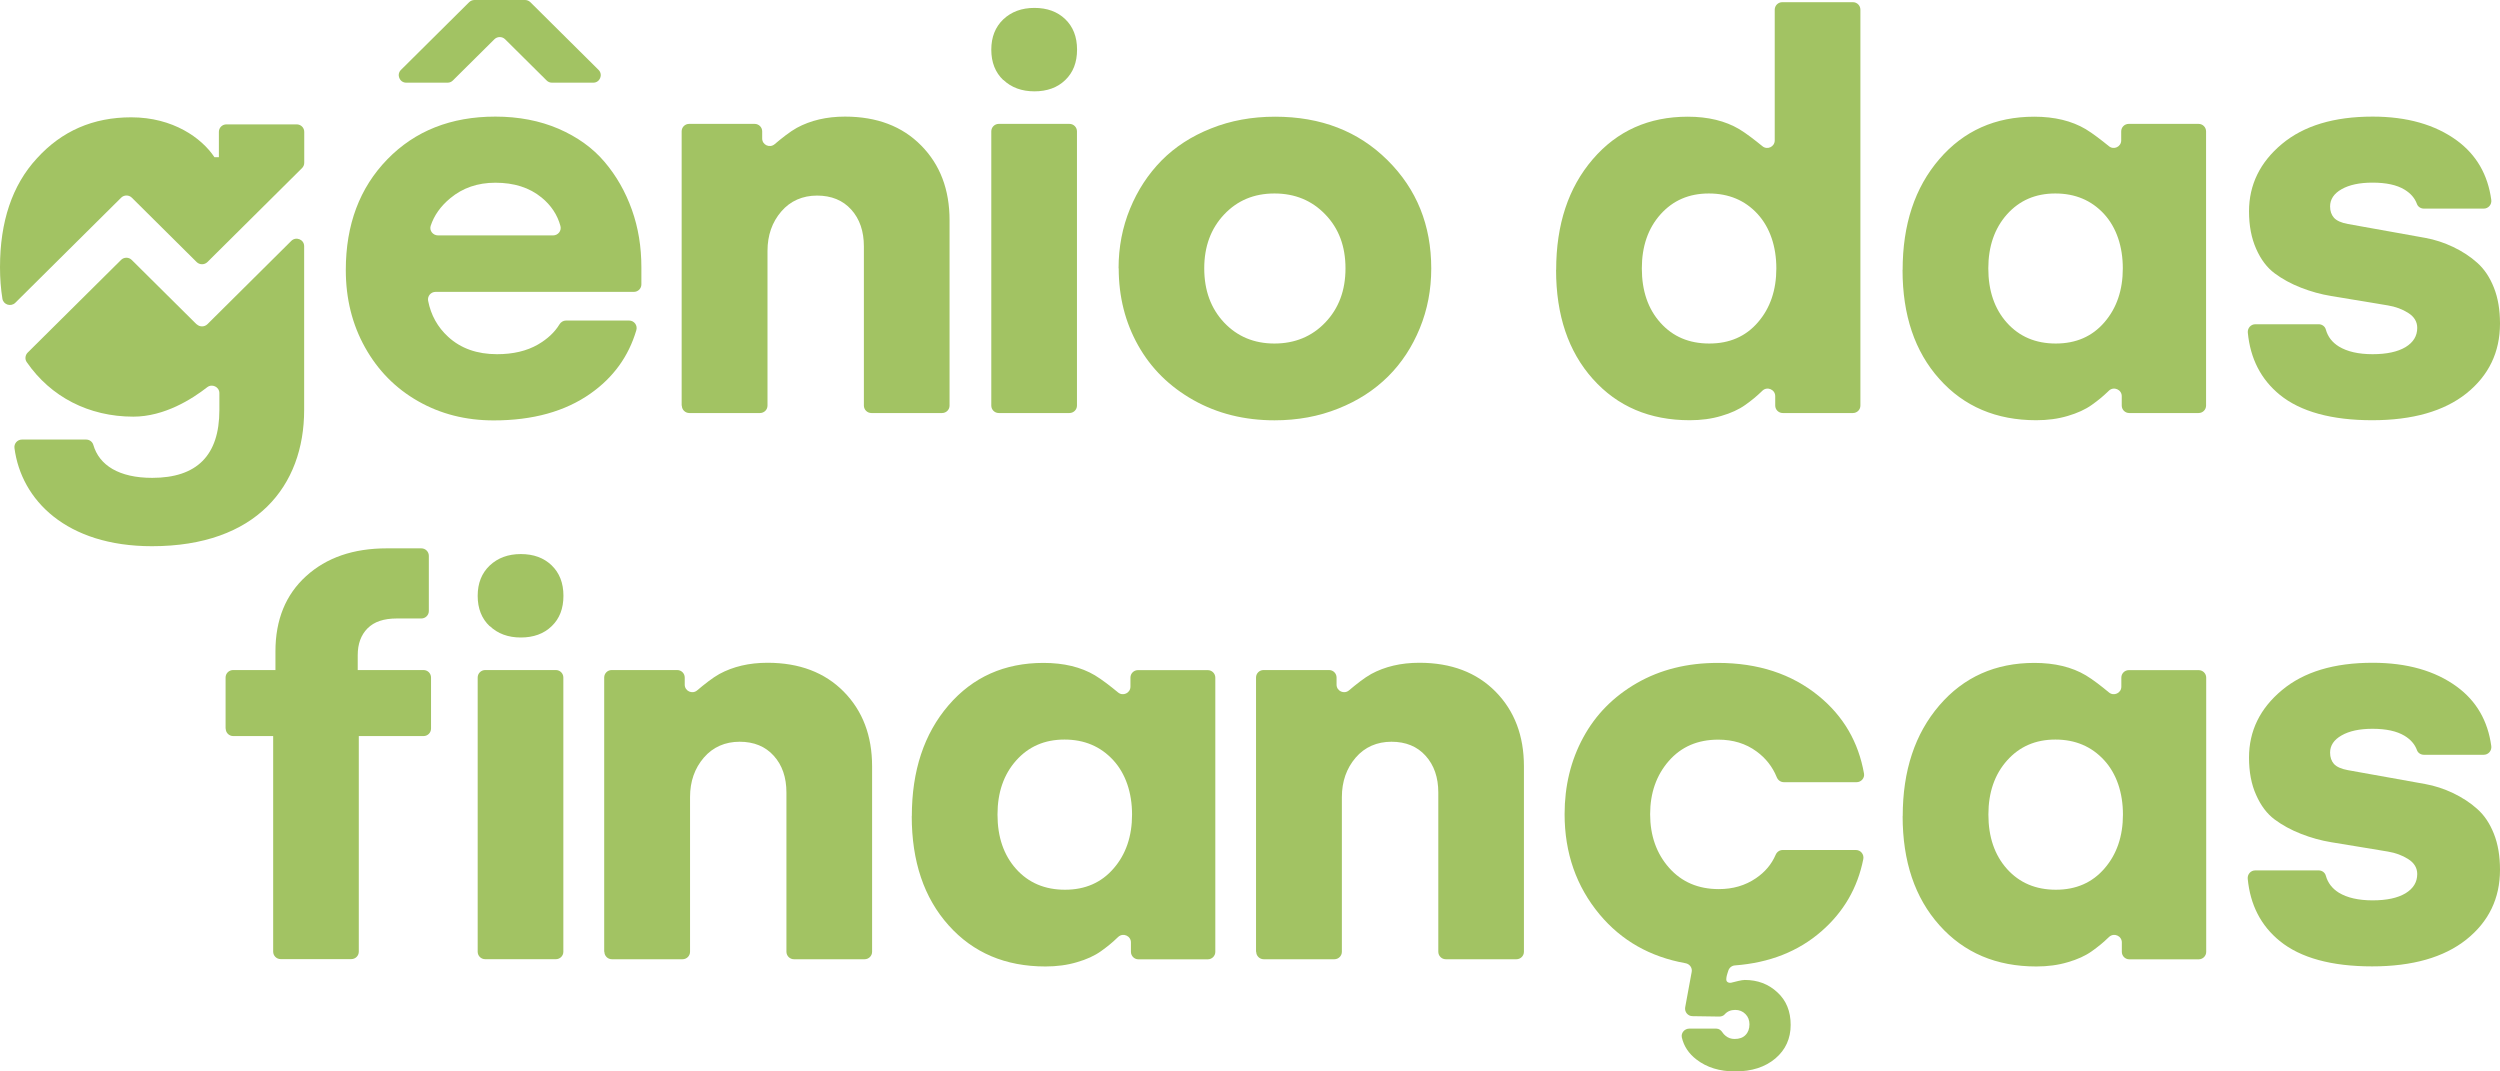 <svg width="56" height="24" viewBox="0 0 56 24" fill="none" xmlns="http://www.w3.org/2000/svg">
<g id="Frame 427321232" clip-path="url(#clip0_13561_6422)">
<path id="Vector" d="M2.953 4.428L4.406 5.871C4.472 5.935 4.579 5.935 4.645 5.871L6.766 3.765C6.797 3.734 6.815 3.692 6.815 3.647V2.953C6.815 2.86 6.739 2.786 6.647 2.786H5.072C4.977 2.786 4.903 2.862 4.903 2.953V3.522H4.804C4.521 3.094 3.878 2.628 2.939 2.628C2.087 2.628 1.384 2.933 0.827 3.547C0.272 4.147 0 4.967 0 5.985C0 6.232 0.018 6.469 0.054 6.692C0.076 6.825 0.243 6.879 0.342 6.783L2.714 4.428C2.78 4.363 2.887 4.363 2.953 4.428Z" fill="#A2C363"/>
<path id="Vector_2" d="M4.404 7.265L2.95 5.822C2.885 5.757 2.777 5.757 2.712 5.822L0.62 7.898C0.564 7.954 0.553 8.046 0.598 8.11C1.137 8.893 1.993 9.333 2.986 9.333C3.681 9.333 4.301 8.94 4.64 8.675C4.75 8.588 4.914 8.666 4.914 8.806V9.185C4.914 10.203 4.409 10.704 3.409 10.704C2.667 10.704 2.222 10.423 2.09 9.964C2.069 9.893 2.002 9.846 1.93 9.846H0.492C0.389 9.846 0.31 9.937 0.324 10.037C0.476 11.2 1.485 12.235 3.404 12.235C5.739 12.235 6.813 10.887 6.813 9.183V5.514C6.813 5.365 6.631 5.291 6.525 5.396L4.645 7.263C4.579 7.327 4.472 7.327 4.406 7.263H4.404V7.265Z" fill="#A2C363"/>
<path id="Vector_3" d="M7.746 6.047C7.746 5.032 8.056 4.207 8.676 3.569C9.296 2.931 10.103 2.612 11.096 2.612C11.62 2.612 12.091 2.704 12.511 2.884C12.932 3.067 13.275 3.312 13.541 3.625C13.806 3.937 14.01 4.294 14.154 4.698C14.298 5.101 14.367 5.53 14.367 5.987V6.37C14.367 6.464 14.291 6.538 14.199 6.538H9.757C9.651 6.538 9.57 6.634 9.59 6.738C9.653 7.06 9.802 7.327 10.038 7.544C10.321 7.805 10.687 7.934 11.134 7.934C11.491 7.934 11.797 7.863 12.049 7.718C12.264 7.593 12.424 7.443 12.53 7.269C12.561 7.216 12.617 7.18 12.678 7.18H14.091C14.206 7.18 14.287 7.289 14.253 7.399C14.08 7.985 13.738 8.456 13.228 8.815C12.658 9.217 11.934 9.417 11.06 9.417C10.435 9.417 9.871 9.275 9.366 8.987C8.86 8.699 8.465 8.298 8.177 7.782C7.889 7.267 7.746 6.689 7.746 6.051V6.047ZM9.811 5.273H12.39C12.5 5.273 12.583 5.17 12.554 5.063C12.487 4.814 12.345 4.599 12.132 4.425C11.86 4.202 11.516 4.093 11.096 4.093C10.7 4.093 10.363 4.209 10.085 4.441C9.869 4.62 9.723 4.827 9.647 5.059C9.613 5.166 9.698 5.273 9.811 5.273Z" fill="#A2C363"/>
<path id="Vector_4" d="M15.269 9.085V2.942C15.269 2.848 15.345 2.775 15.437 2.775H16.904C16.999 2.775 17.073 2.851 17.073 2.942V3.103C17.073 3.246 17.241 3.324 17.352 3.23C17.507 3.098 17.698 2.947 17.848 2.864C18.156 2.697 18.515 2.612 18.927 2.612C19.641 2.612 20.21 2.828 20.634 3.259C21.059 3.689 21.27 4.247 21.27 4.932V9.085C21.27 9.179 21.194 9.252 21.102 9.252H19.52C19.425 9.252 19.351 9.176 19.351 9.085V5.518C19.351 5.179 19.257 4.905 19.068 4.695C18.88 4.486 18.623 4.381 18.302 4.381C17.981 4.381 17.704 4.499 17.5 4.738C17.295 4.976 17.192 5.271 17.192 5.621V9.085C17.192 9.179 17.116 9.252 17.023 9.252H15.442C15.347 9.252 15.273 9.176 15.273 9.085H15.269Z" fill="#A2C363"/>
<path id="Vector_5" d="M22.474 1.794C22.295 1.624 22.205 1.397 22.205 1.113C22.205 0.83 22.295 0.605 22.474 0.433C22.654 0.264 22.886 0.177 23.171 0.177C23.456 0.177 23.686 0.261 23.861 0.429C24.036 0.598 24.126 0.823 24.126 1.111C24.126 1.399 24.038 1.624 23.861 1.794C23.686 1.963 23.454 2.046 23.171 2.046C22.888 2.046 22.654 1.961 22.474 1.789V1.794ZM22.205 9.085V2.942C22.205 2.849 22.281 2.775 22.373 2.775H23.955C24.05 2.775 24.124 2.851 24.124 2.942V9.085C24.124 9.179 24.047 9.252 23.955 9.252H22.373C22.279 9.252 22.205 9.177 22.205 9.085Z" fill="#A2C363"/>
<path id="Vector_6" d="M25.056 6.011C25.056 5.536 25.142 5.09 25.313 4.675C25.483 4.26 25.719 3.901 26.018 3.596C26.319 3.292 26.688 3.051 27.128 2.877C27.566 2.701 28.045 2.614 28.562 2.614C29.589 2.614 30.427 2.94 31.081 3.589C31.735 4.238 32.06 5.045 32.06 6.014C32.06 6.489 31.975 6.935 31.804 7.352C31.633 7.769 31.398 8.13 31.092 8.434C30.786 8.737 30.416 8.978 29.977 9.152C29.539 9.328 29.063 9.415 28.55 9.415C27.874 9.415 27.267 9.263 26.733 8.962C26.198 8.661 25.784 8.253 25.495 7.738C25.205 7.222 25.059 6.647 25.059 6.011H25.056ZM26.975 6.011C26.975 6.506 27.124 6.91 27.42 7.225C27.717 7.539 28.092 7.695 28.548 7.695C29.004 7.695 29.389 7.537 29.688 7.222C29.989 6.906 30.139 6.504 30.139 6.011C30.139 5.518 29.989 5.117 29.688 4.805C29.386 4.49 29.007 4.334 28.548 4.334C28.09 4.334 27.717 4.49 27.42 4.805C27.124 5.119 26.975 5.521 26.975 6.011Z" fill="#A2C363"/>
<path id="Vector_7" d="M34.858 6.047C34.858 5.028 35.132 4.202 35.678 3.567C36.224 2.931 36.934 2.614 37.806 2.614C38.262 2.614 38.646 2.708 38.959 2.893C39.116 2.987 39.316 3.143 39.478 3.275C39.588 3.366 39.754 3.288 39.754 3.145V0.217C39.754 0.123 39.831 0.049 39.923 0.049H41.505C41.599 0.049 41.673 0.125 41.673 0.217V9.085C41.673 9.179 41.597 9.252 41.505 9.252H39.934C39.84 9.252 39.765 9.176 39.765 9.085V8.873C39.765 8.728 39.59 8.65 39.482 8.748C39.469 8.762 39.455 8.773 39.444 8.784C39.354 8.871 39.24 8.967 39.096 9.069C38.952 9.172 38.772 9.255 38.556 9.317C38.341 9.382 38.105 9.413 37.851 9.413C36.954 9.413 36.231 9.105 35.68 8.489C35.13 7.874 34.856 7.06 34.856 6.045H34.858V6.047ZM36.777 6.011C36.777 6.515 36.916 6.921 37.195 7.231C37.474 7.542 37.837 7.695 38.289 7.695C38.741 7.695 39.105 7.537 39.379 7.218C39.653 6.901 39.79 6.498 39.79 6.011C39.79 5.525 39.649 5.097 39.368 4.791C39.087 4.486 38.723 4.334 38.278 4.334C37.833 4.334 37.474 4.49 37.195 4.802C36.916 5.115 36.777 5.518 36.777 6.014V6.011Z" fill="#A2C363"/>
<path id="Vector_8" d="M42.619 6.047C42.619 5.028 42.893 4.202 43.439 3.567C43.985 2.931 44.695 2.614 45.567 2.614C46.023 2.614 46.408 2.708 46.72 2.893C46.877 2.987 47.077 3.143 47.239 3.274C47.349 3.366 47.515 3.288 47.515 3.145V2.942C47.515 2.848 47.592 2.775 47.684 2.775H49.248C49.342 2.775 49.416 2.851 49.416 2.942V9.085C49.416 9.179 49.34 9.252 49.248 9.252H47.695C47.601 9.252 47.527 9.176 47.527 9.085V8.873C47.527 8.728 47.351 8.65 47.243 8.748C47.23 8.761 47.217 8.773 47.205 8.784C47.115 8.871 47.001 8.967 46.857 9.069C46.713 9.172 46.533 9.254 46.318 9.317C46.102 9.382 45.866 9.413 45.612 9.413C44.716 9.413 43.992 9.105 43.442 8.489C42.891 7.874 42.617 7.06 42.617 6.045L42.619 6.047ZM44.538 6.011C44.538 6.515 44.678 6.921 44.956 7.231C45.235 7.541 45.599 7.695 46.05 7.695C46.502 7.695 46.866 7.537 47.14 7.218C47.414 6.901 47.551 6.498 47.551 6.011C47.551 5.525 47.41 5.097 47.129 4.791C46.846 4.486 46.484 4.334 46.039 4.334C45.594 4.334 45.235 4.49 44.956 4.802C44.678 5.115 44.538 5.518 44.538 6.014V6.011Z" fill="#A2C363"/>
<path id="Vector_9" d="M50.52 7.263H51.94C52.014 7.263 52.081 7.312 52.099 7.383C52.144 7.544 52.241 7.669 52.391 7.762C52.578 7.876 52.83 7.934 53.146 7.934C53.463 7.934 53.708 7.88 53.883 7.776C54.059 7.669 54.146 7.526 54.146 7.345C54.146 7.207 54.079 7.095 53.946 7.011C53.814 6.926 53.661 6.87 53.488 6.841C53.315 6.812 53.117 6.781 52.897 6.743C52.677 6.707 52.45 6.669 52.221 6.631C51.989 6.593 51.764 6.531 51.542 6.444C51.319 6.357 51.124 6.25 50.953 6.123C50.782 5.996 50.643 5.813 50.538 5.574C50.432 5.335 50.378 5.057 50.378 4.735C50.378 4.14 50.623 3.636 51.115 3.225C51.607 2.815 52.283 2.612 53.146 2.612C53.917 2.612 54.546 2.791 55.034 3.147C55.472 3.469 55.728 3.912 55.805 4.479C55.818 4.582 55.739 4.673 55.636 4.673H54.295C54.227 4.673 54.162 4.633 54.139 4.568C54.092 4.437 53.998 4.33 53.861 4.247C53.688 4.142 53.45 4.091 53.144 4.091C52.854 4.091 52.625 4.14 52.452 4.238C52.279 4.336 52.194 4.466 52.194 4.624C52.194 4.729 52.223 4.811 52.281 4.878C52.34 4.943 52.443 4.99 52.591 5.017C52.74 5.043 52.908 5.075 53.097 5.108C53.286 5.141 53.483 5.177 53.695 5.215C53.904 5.253 54.115 5.291 54.328 5.329C54.539 5.367 54.748 5.436 54.951 5.532C55.155 5.63 55.335 5.746 55.49 5.886C55.647 6.025 55.771 6.21 55.863 6.442C55.955 6.674 56 6.941 56 7.247C56 7.889 55.748 8.411 55.247 8.813C54.744 9.212 54.041 9.413 53.137 9.413C52.234 9.413 51.533 9.223 51.068 8.844C50.648 8.501 50.407 8.037 50.351 7.45C50.342 7.35 50.419 7.263 50.52 7.263Z" fill="#A2C363"/>
<path id="Vector_10" d="M5.053 16.321V15.176C5.053 15.083 5.13 15.009 5.222 15.009H6.17V14.59C6.17 13.883 6.399 13.321 6.856 12.906C7.312 12.491 7.914 12.283 8.664 12.283H9.437C9.532 12.283 9.606 12.359 9.606 12.451V13.686C9.606 13.78 9.53 13.854 9.437 13.854H8.887C8.597 13.854 8.379 13.927 8.233 14.075C8.087 14.222 8.013 14.422 8.013 14.675V15.009H9.487C9.581 15.009 9.655 15.085 9.655 15.176V16.321C9.655 16.414 9.579 16.488 9.487 16.488H8.037V21.317C8.037 21.411 7.961 21.484 7.869 21.484H6.287C6.193 21.484 6.119 21.408 6.119 21.317V16.488H5.224C5.13 16.488 5.056 16.412 5.056 16.321H5.053Z" fill="#A2C363"/>
<path id="Vector_11" d="M10.97 14.028C10.79 13.858 10.7 13.631 10.7 13.347C10.7 13.064 10.79 12.839 10.97 12.667C11.15 12.498 11.381 12.411 11.666 12.411C11.952 12.411 12.181 12.495 12.356 12.663C12.531 12.832 12.621 13.057 12.621 13.345C12.621 13.633 12.534 13.858 12.356 14.028C12.181 14.197 11.95 14.28 11.666 14.28C11.383 14.28 11.15 14.195 10.97 14.023V14.028ZM10.7 21.319V15.176C10.7 15.083 10.777 15.009 10.869 15.009H12.451C12.545 15.009 12.619 15.085 12.619 15.176V21.319C12.619 21.413 12.543 21.486 12.451 21.486H10.869C10.774 21.486 10.7 21.411 10.7 21.319Z" fill="#A2C363"/>
<path id="Vector_12" d="M13.534 21.319V15.177C13.534 15.083 13.61 15.009 13.702 15.009H15.169C15.264 15.009 15.338 15.085 15.338 15.177V15.337C15.338 15.48 15.507 15.558 15.617 15.464C15.772 15.333 15.963 15.181 16.113 15.098C16.421 14.931 16.781 14.846 17.192 14.846C17.906 14.846 18.475 15.063 18.9 15.493C19.324 15.924 19.535 16.481 19.535 17.166V21.319C19.535 21.413 19.459 21.487 19.367 21.487H17.785C17.691 21.487 17.616 21.411 17.616 21.319V17.753C17.616 17.414 17.522 17.139 17.333 16.93C17.145 16.72 16.889 16.615 16.567 16.615C16.246 16.615 15.97 16.733 15.765 16.972C15.56 17.211 15.457 17.505 15.457 17.855V21.319C15.457 21.413 15.381 21.487 15.289 21.487H13.707C13.612 21.487 13.538 21.411 13.538 21.319H13.534Z" fill="#A2C363"/>
<path id="Vector_13" d="M20.425 18.281C20.425 17.262 20.7 16.437 21.245 15.801C21.791 15.165 22.502 14.849 23.373 14.849C23.83 14.849 24.214 14.942 24.526 15.127C24.683 15.221 24.883 15.377 25.045 15.511C25.155 15.602 25.322 15.524 25.322 15.382V15.179C25.322 15.085 25.398 15.011 25.49 15.011H27.054C27.148 15.011 27.223 15.087 27.223 15.179V21.322C27.223 21.415 27.146 21.489 27.054 21.489H25.501C25.407 21.489 25.333 21.413 25.333 21.322V21.11C25.333 20.965 25.16 20.887 25.05 20.985C25.036 20.998 25.023 21.009 25.012 21.02C24.924 21.107 24.807 21.203 24.663 21.306C24.519 21.409 24.34 21.491 24.124 21.553C23.908 21.618 23.672 21.649 23.418 21.649C22.522 21.649 21.798 21.342 21.248 20.726C20.697 20.11 20.423 19.296 20.423 18.281H20.425ZM22.344 18.246C22.344 18.75 22.484 19.156 22.762 19.466C23.041 19.776 23.405 19.93 23.857 19.93C24.308 19.93 24.672 19.771 24.946 19.452C25.221 19.136 25.358 18.732 25.358 18.246C25.358 17.759 25.216 17.331 24.935 17.026C24.652 16.72 24.29 16.566 23.845 16.566C23.4 16.566 23.041 16.722 22.762 17.035C22.484 17.347 22.344 17.75 22.344 18.246Z" fill="#A2C363"/>
<path id="Vector_14" d="M28.135 21.319V15.177C28.135 15.083 28.211 15.009 28.303 15.009H29.771C29.865 15.009 29.939 15.085 29.939 15.177V15.337C29.939 15.48 30.108 15.558 30.218 15.464C30.373 15.333 30.564 15.181 30.714 15.098C31.022 14.931 31.382 14.846 31.793 14.846C32.507 14.846 33.076 15.063 33.501 15.493C33.925 15.924 34.136 16.481 34.136 17.166V21.319C34.136 21.413 34.06 21.487 33.968 21.487H32.386C32.292 21.487 32.218 21.411 32.218 21.319V17.753C32.218 17.414 32.123 17.139 31.934 16.93C31.746 16.72 31.49 16.615 31.168 16.615C30.847 16.615 30.57 16.733 30.366 16.972C30.162 17.211 30.058 17.505 30.058 17.855V21.319C30.058 21.413 29.982 21.487 29.89 21.487H28.308C28.213 21.487 28.139 21.411 28.139 21.319H28.135Z" fill="#A2C363"/>
<path id="Vector_15" d="M35.047 18.239C35.047 17.605 35.186 17.032 35.465 16.519C35.743 16.006 36.145 15.6 36.669 15.299C37.195 14.998 37.797 14.849 38.478 14.849C39.381 14.849 40.134 15.096 40.738 15.589C41.293 16.042 41.63 16.622 41.754 17.329C41.772 17.429 41.689 17.521 41.588 17.521H39.959C39.887 17.521 39.826 17.476 39.799 17.409C39.705 17.177 39.554 16.983 39.345 16.831C39.105 16.655 38.819 16.568 38.489 16.568C38.028 16.568 37.66 16.727 37.381 17.046C37.103 17.365 36.963 17.762 36.963 18.239C36.963 18.716 37.105 19.12 37.388 19.439C37.671 19.758 38.042 19.916 38.502 19.916C38.817 19.916 39.093 19.836 39.332 19.673C39.536 19.535 39.682 19.361 39.774 19.149C39.801 19.084 39.862 19.04 39.932 19.04H41.572C41.68 19.04 41.758 19.138 41.738 19.243C41.61 19.89 41.296 20.429 40.801 20.86C40.282 21.313 39.635 21.567 38.864 21.625C38.792 21.629 38.73 21.681 38.712 21.75C38.712 21.75 38.673 21.863 38.671 21.904C38.671 21.924 38.662 21.957 38.682 21.984C38.698 22.004 38.732 22.022 38.777 22.013C38.88 21.988 39.01 21.951 39.084 21.951C39.37 21.951 39.613 22.042 39.812 22.227C40.013 22.41 40.111 22.655 40.111 22.959C40.111 23.262 39.997 23.516 39.768 23.71C39.538 23.904 39.237 24 38.867 24C38.52 24 38.231 23.911 38.001 23.733C37.826 23.599 37.718 23.434 37.673 23.238C37.651 23.135 37.736 23.041 37.84 23.041H38.446C38.505 23.041 38.552 23.077 38.583 23.126C38.599 23.153 38.624 23.177 38.653 23.202C38.712 23.251 38.779 23.273 38.855 23.273C38.961 23.273 39.042 23.244 39.1 23.184C39.159 23.124 39.188 23.043 39.188 22.945C39.188 22.854 39.159 22.776 39.098 22.715C39.037 22.653 38.961 22.622 38.869 22.622C38.77 22.622 38.691 22.655 38.633 22.722C38.604 22.756 38.556 22.771 38.511 22.771L37.912 22.762C37.808 22.762 37.73 22.666 37.748 22.564L37.894 21.77C37.912 21.678 37.846 21.591 37.754 21.576C36.961 21.433 36.321 21.07 35.831 20.483C35.309 19.856 35.047 19.107 35.047 18.235V18.239Z" fill="#A2C363"/>
<path id="Vector_16" d="M42.621 18.281C42.621 17.262 42.895 16.437 43.441 15.801C43.988 15.165 44.698 14.849 45.569 14.849C46.026 14.849 46.41 14.942 46.722 15.127C46.88 15.221 47.08 15.377 47.241 15.511C47.351 15.602 47.518 15.524 47.518 15.382V15.179C47.518 15.085 47.594 15.011 47.686 15.011H49.25C49.344 15.011 49.419 15.087 49.419 15.179V21.322C49.419 21.415 49.342 21.489 49.25 21.489H47.697C47.603 21.489 47.529 21.413 47.529 21.322V21.11C47.529 20.965 47.356 20.887 47.246 20.985C47.232 20.998 47.219 21.009 47.208 21.02C47.12 21.107 47.003 21.203 46.859 21.306C46.715 21.409 46.536 21.491 46.32 21.553C46.104 21.618 45.868 21.649 45.614 21.649C44.718 21.649 43.994 21.342 43.444 20.726C42.893 20.11 42.619 19.296 42.619 18.281H42.621ZM44.54 18.246C44.54 18.75 44.68 19.156 44.958 19.466C45.237 19.776 45.601 19.93 46.053 19.93C46.504 19.93 46.868 19.771 47.142 19.452C47.416 19.136 47.554 18.732 47.554 18.246C47.554 17.759 47.412 17.331 47.131 17.026C46.848 16.72 46.486 16.566 46.041 16.566C45.596 16.566 45.237 16.722 44.958 17.035C44.68 17.347 44.54 17.75 44.54 18.246Z" fill="#A2C363"/>
<path id="Vector_17" d="M50.52 19.497H51.94C52.014 19.497 52.081 19.546 52.099 19.617C52.144 19.778 52.241 19.903 52.391 19.997C52.578 20.11 52.83 20.168 53.146 20.168C53.463 20.168 53.708 20.115 53.883 20.01C54.059 19.903 54.146 19.76 54.146 19.579C54.146 19.441 54.079 19.33 53.946 19.245C53.814 19.16 53.661 19.104 53.488 19.075C53.315 19.046 53.117 19.015 52.897 18.977C52.677 18.942 52.45 18.904 52.221 18.866C51.989 18.828 51.764 18.765 51.542 18.678C51.32 18.591 51.124 18.484 50.953 18.357C50.782 18.23 50.643 18.047 50.538 17.808C50.43 17.57 50.378 17.291 50.378 16.97C50.378 16.374 50.623 15.87 51.115 15.46C51.607 15.049 52.283 14.846 53.146 14.846C53.917 14.846 54.546 15.025 55.034 15.382C55.472 15.703 55.728 16.147 55.805 16.713C55.818 16.816 55.739 16.907 55.636 16.907H54.295C54.227 16.907 54.162 16.867 54.14 16.803C54.092 16.671 53.998 16.564 53.861 16.481C53.688 16.377 53.45 16.325 53.144 16.325C52.854 16.325 52.625 16.374 52.452 16.473C52.279 16.571 52.194 16.7 52.194 16.858C52.194 16.963 52.223 17.046 52.281 17.113C52.34 17.177 52.443 17.224 52.591 17.251C52.74 17.278 52.908 17.309 53.097 17.342C53.286 17.376 53.483 17.412 53.695 17.449C53.904 17.487 54.115 17.525 54.328 17.563C54.539 17.601 54.748 17.67 54.951 17.766C55.153 17.864 55.335 17.98 55.49 18.121C55.647 18.259 55.771 18.444 55.863 18.676C55.955 18.908 56 19.176 56 19.481C56 20.124 55.748 20.646 55.245 21.047C54.742 21.446 54.038 21.647 53.135 21.647C52.232 21.647 51.531 21.458 51.066 21.078C50.645 20.735 50.405 20.271 50.349 19.684C50.34 19.584 50.416 19.497 50.517 19.497H50.52Z" fill="#A2C363"/>
<path id="Vector_18" d="M10.509 0.049L8.981 1.566C8.876 1.671 8.95 1.852 9.1 1.852H10.026C10.071 1.852 10.114 1.834 10.145 1.802L11.075 0.879C11.141 0.814 11.248 0.814 11.314 0.879L12.244 1.802C12.275 1.834 12.318 1.852 12.363 1.852H13.289C13.439 1.852 13.513 1.671 13.408 1.566L11.88 0.049C11.848 0.018 11.806 0 11.761 0H10.628C10.583 0 10.541 0.018 10.509 0.049Z" fill="#A2C363"/>
</g>
<defs>
<clipPath id="clip0_13561_6422">
<rect width="56" height="24" fill="white" transform="translate(0 0)"/>
</clipPath>
</defs>
</svg>
